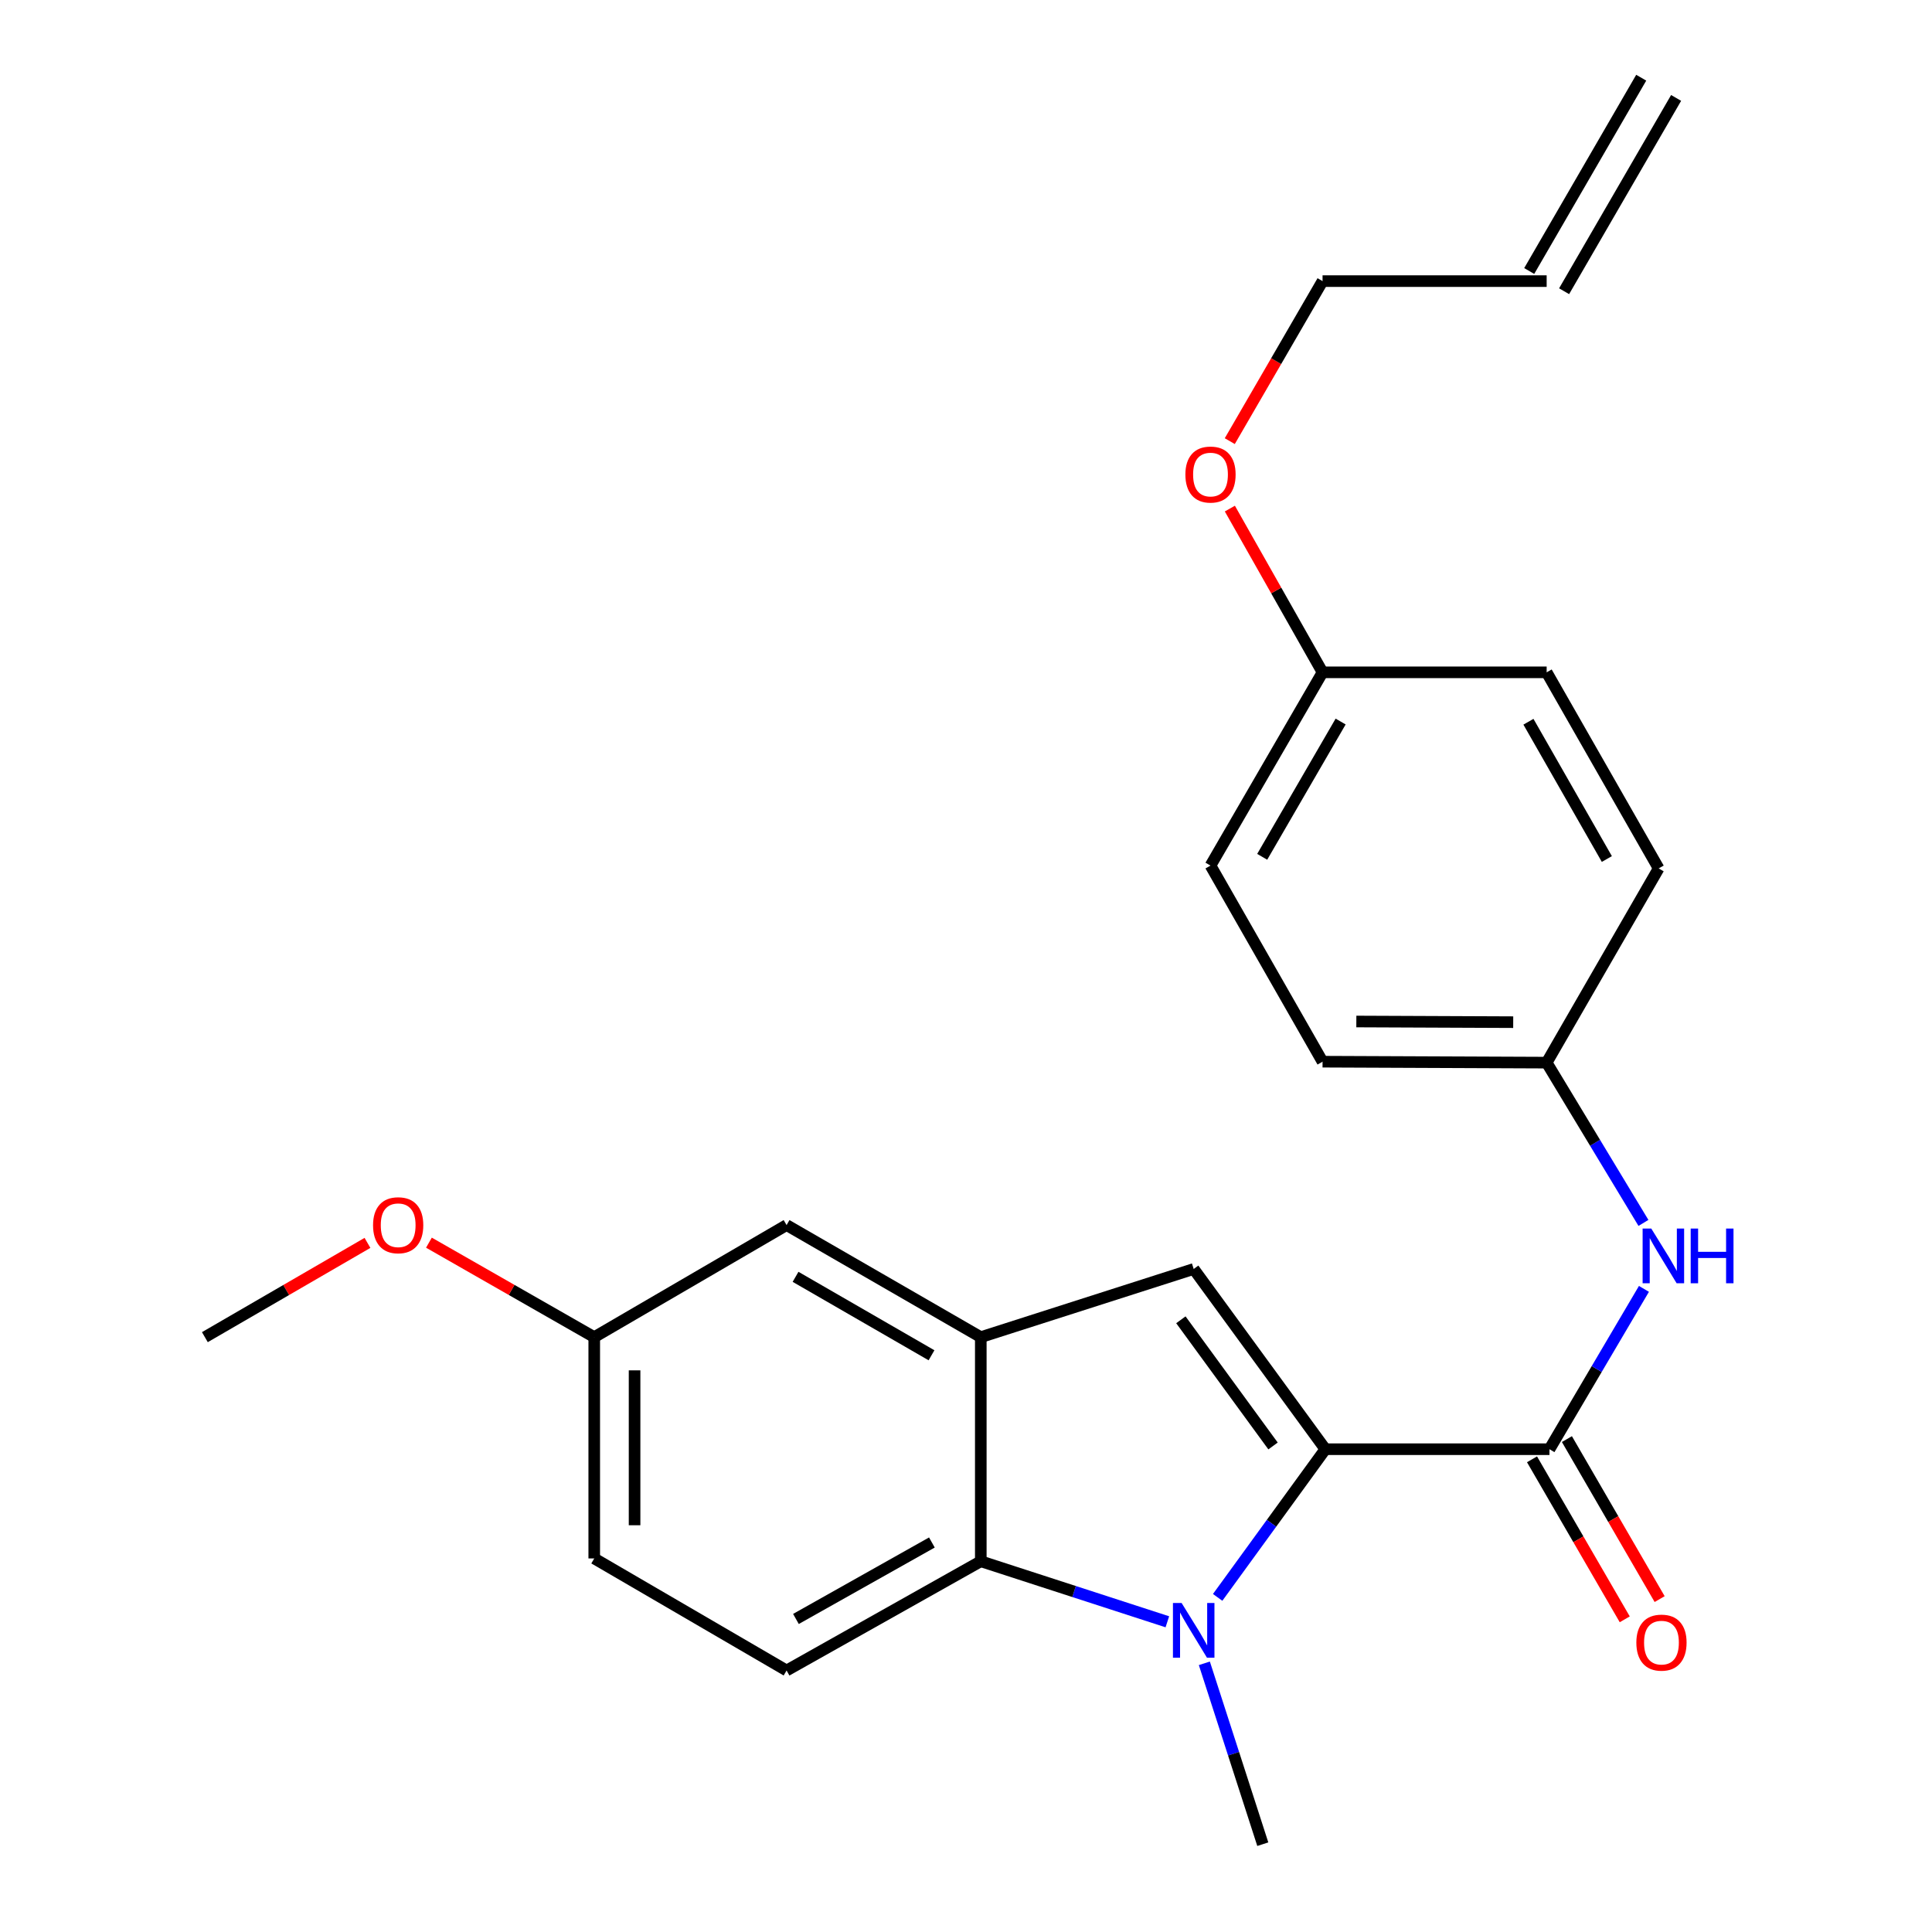 <?xml version='1.0' encoding='iso-8859-1'?>
<svg version='1.1' baseProfile='full'
              xmlns='http://www.w3.org/2000/svg'
                      xmlns:rdkit='http://www.rdkit.org/xml'
                      xmlns:xlink='http://www.w3.org/1999/xlink'
                  xml:space='preserve'
width='1000px' height='1000px' viewBox='0 0 1000 1000'>
<!-- END OF HEADER -->
<rect style='opacity:1.0;fill:#FFFFFF;stroke:none' width='1000' height='1000' x='0' y='0'> </rect>
<path class='bond-0' d='M 686.001,750.108 L 658.127,788.455' style='fill:none;fill-rule:evenodd;stroke:#000000;stroke-width:6px;stroke-linecap:butt;stroke-linejoin:miter;stroke-opacity:1' />
<path class='bond-0' d='M 658.127,788.455 L 630.254,826.803' style='fill:none;fill-rule:evenodd;stroke:#0000FF;stroke-width:6px;stroke-linecap:butt;stroke-linejoin:miter;stroke-opacity:1' />
<path class='bond-1' d='M 686.001,750.108 L 617.855,656.819' style='fill:none;fill-rule:evenodd;stroke:#000000;stroke-width:6px;stroke-linecap:butt;stroke-linejoin:miter;stroke-opacity:1' />
<path class='bond-1' d='M 658.922,748.428 L 611.22,683.126' style='fill:none;fill-rule:evenodd;stroke:#000000;stroke-width:6px;stroke-linecap:butt;stroke-linejoin:miter;stroke-opacity:1' />
<path class='bond-2' d='M 686.001,750.108 L 801.997,750.108' style='fill:none;fill-rule:evenodd;stroke:#000000;stroke-width:6px;stroke-linecap:butt;stroke-linejoin:miter;stroke-opacity:1' />
<path class='bond-3' d='M 604.219,839.436 L 555.938,823.771' style='fill:none;fill-rule:evenodd;stroke:#0000FF;stroke-width:6px;stroke-linecap:butt;stroke-linejoin:miter;stroke-opacity:1' />
<path class='bond-3' d='M 555.938,823.771 L 507.657,808.106' style='fill:none;fill-rule:evenodd;stroke:#000000;stroke-width:6px;stroke-linecap:butt;stroke-linejoin:miter;stroke-opacity:1' />
<path class='bond-12' d='M 623.37,860.929 L 638.496,907.737' style='fill:none;fill-rule:evenodd;stroke:#0000FF;stroke-width:6px;stroke-linecap:butt;stroke-linejoin:miter;stroke-opacity:1' />
<path class='bond-12' d='M 638.496,907.737 L 653.621,954.545' style='fill:none;fill-rule:evenodd;stroke:#000000;stroke-width:6px;stroke-linecap:butt;stroke-linejoin:miter;stroke-opacity:1' />
<path class='bond-4' d='M 617.855,656.819 L 507.657,692.11' style='fill:none;fill-rule:evenodd;stroke:#000000;stroke-width:6px;stroke-linecap:butt;stroke-linejoin:miter;stroke-opacity:1' />
<path class='bond-5' d='M 801.997,750.108 L 826.45,708.614' style='fill:none;fill-rule:evenodd;stroke:#000000;stroke-width:6px;stroke-linecap:butt;stroke-linejoin:miter;stroke-opacity:1' />
<path class='bond-5' d='M 826.45,708.614 L 850.902,667.121' style='fill:none;fill-rule:evenodd;stroke:#0000FF;stroke-width:6px;stroke-linecap:butt;stroke-linejoin:miter;stroke-opacity:1' />
<path class='bond-8' d='M 792.967,755.342 L 816.967,796.75' style='fill:none;fill-rule:evenodd;stroke:#000000;stroke-width:6px;stroke-linecap:butt;stroke-linejoin:miter;stroke-opacity:1' />
<path class='bond-8' d='M 816.967,796.75 L 840.967,838.158' style='fill:none;fill-rule:evenodd;stroke:#FF0000;stroke-width:6px;stroke-linecap:butt;stroke-linejoin:miter;stroke-opacity:1' />
<path class='bond-8' d='M 811.028,744.874 L 835.028,786.282' style='fill:none;fill-rule:evenodd;stroke:#000000;stroke-width:6px;stroke-linecap:butt;stroke-linejoin:miter;stroke-opacity:1' />
<path class='bond-8' d='M 835.028,786.282 L 859.028,827.69' style='fill:none;fill-rule:evenodd;stroke:#FF0000;stroke-width:6px;stroke-linecap:butt;stroke-linejoin:miter;stroke-opacity:1' />
<path class='bond-6' d='M 507.657,808.106 L 407.132,864.643' style='fill:none;fill-rule:evenodd;stroke:#000000;stroke-width:6px;stroke-linecap:butt;stroke-linejoin:miter;stroke-opacity:1' />
<path class='bond-6' d='M 482.345,798.392 L 411.977,837.968' style='fill:none;fill-rule:evenodd;stroke:#000000;stroke-width:6px;stroke-linecap:butt;stroke-linejoin:miter;stroke-opacity:1' />
<path class='bond-24' d='M 507.657,808.106 L 507.657,692.11' style='fill:none;fill-rule:evenodd;stroke:#000000;stroke-width:6px;stroke-linecap:butt;stroke-linejoin:miter;stroke-opacity:1' />
<path class='bond-7' d='M 507.657,692.11 L 407.132,634.1' style='fill:none;fill-rule:evenodd;stroke:#000000;stroke-width:6px;stroke-linecap:butt;stroke-linejoin:miter;stroke-opacity:1' />
<path class='bond-7' d='M 482.145,701.489 L 411.777,660.882' style='fill:none;fill-rule:evenodd;stroke:#000000;stroke-width:6px;stroke-linecap:butt;stroke-linejoin:miter;stroke-opacity:1' />
<path class='bond-9' d='M 850.643,632.976 L 825.595,591.498' style='fill:none;fill-rule:evenodd;stroke:#0000FF;stroke-width:6px;stroke-linecap:butt;stroke-linejoin:miter;stroke-opacity:1' />
<path class='bond-9' d='M 825.595,591.498 L 800.548,550.019' style='fill:none;fill-rule:evenodd;stroke:#000000;stroke-width:6px;stroke-linecap:butt;stroke-linejoin:miter;stroke-opacity:1' />
<path class='bond-14' d='M 407.132,864.643 L 307.58,806.645' style='fill:none;fill-rule:evenodd;stroke:#000000;stroke-width:6px;stroke-linecap:butt;stroke-linejoin:miter;stroke-opacity:1' />
<path class='bond-13' d='M 407.132,634.1 L 307.58,692.11' style='fill:none;fill-rule:evenodd;stroke:#000000;stroke-width:6px;stroke-linecap:butt;stroke-linejoin:miter;stroke-opacity:1' />
<path class='bond-16' d='M 800.548,550.019 L 858.523,449.494' style='fill:none;fill-rule:evenodd;stroke:#000000;stroke-width:6px;stroke-linecap:butt;stroke-linejoin:miter;stroke-opacity:1' />
<path class='bond-17' d='M 800.548,550.019 L 684.551,549.532' style='fill:none;fill-rule:evenodd;stroke:#000000;stroke-width:6px;stroke-linecap:butt;stroke-linejoin:miter;stroke-opacity:1' />
<path class='bond-17' d='M 783.236,529.071 L 702.038,528.73' style='fill:none;fill-rule:evenodd;stroke:#000000;stroke-width:6px;stroke-linecap:butt;stroke-linejoin:miter;stroke-opacity:1' />
<path class='bond-10' d='M 800.548,145.505 L 684.551,145.505' style='fill:none;fill-rule:evenodd;stroke:#000000;stroke-width:6px;stroke-linecap:butt;stroke-linejoin:miter;stroke-opacity:1' />
<path class='bond-11' d='M 809.579,150.738 L 867.554,50.688' style='fill:none;fill-rule:evenodd;stroke:#000000;stroke-width:6px;stroke-linecap:butt;stroke-linejoin:miter;stroke-opacity:1' />
<path class='bond-11' d='M 791.517,140.272 L 849.492,40.221' style='fill:none;fill-rule:evenodd;stroke:#000000;stroke-width:6px;stroke-linecap:butt;stroke-linejoin:miter;stroke-opacity:1' />
<path class='bond-21' d='M 307.58,692.11 L 264.797,667.655' style='fill:none;fill-rule:evenodd;stroke:#000000;stroke-width:6px;stroke-linecap:butt;stroke-linejoin:miter;stroke-opacity:1' />
<path class='bond-21' d='M 264.797,667.655 L 222.014,643.201' style='fill:none;fill-rule:evenodd;stroke:#FF0000;stroke-width:6px;stroke-linecap:butt;stroke-linejoin:miter;stroke-opacity:1' />
<path class='bond-25' d='M 307.58,692.11 L 307.58,806.645' style='fill:none;fill-rule:evenodd;stroke:#000000;stroke-width:6px;stroke-linecap:butt;stroke-linejoin:miter;stroke-opacity:1' />
<path class='bond-25' d='M 328.455,709.29 L 328.455,789.465' style='fill:none;fill-rule:evenodd;stroke:#000000;stroke-width:6px;stroke-linecap:butt;stroke-linejoin:miter;stroke-opacity:1' />
<path class='bond-15' d='M 684.551,347.994 L 626.553,448.021' style='fill:none;fill-rule:evenodd;stroke:#000000;stroke-width:6px;stroke-linecap:butt;stroke-linejoin:miter;stroke-opacity:1' />
<path class='bond-15' d='M 693.91,373.469 L 653.312,443.488' style='fill:none;fill-rule:evenodd;stroke:#000000;stroke-width:6px;stroke-linecap:butt;stroke-linejoin:miter;stroke-opacity:1' />
<path class='bond-20' d='M 684.551,347.994 L 660.563,305.62' style='fill:none;fill-rule:evenodd;stroke:#000000;stroke-width:6px;stroke-linecap:butt;stroke-linejoin:miter;stroke-opacity:1' />
<path class='bond-20' d='M 660.563,305.62 L 636.575,263.246' style='fill:none;fill-rule:evenodd;stroke:#FF0000;stroke-width:6px;stroke-linecap:butt;stroke-linejoin:miter;stroke-opacity:1' />
<path class='bond-26' d='M 684.551,347.994 L 800.548,347.994' style='fill:none;fill-rule:evenodd;stroke:#000000;stroke-width:6px;stroke-linecap:butt;stroke-linejoin:miter;stroke-opacity:1' />
<path class='bond-18' d='M 858.523,449.494 L 800.548,347.994' style='fill:none;fill-rule:evenodd;stroke:#000000;stroke-width:6px;stroke-linecap:butt;stroke-linejoin:miter;stroke-opacity:1' />
<path class='bond-18' d='M 831.7,444.622 L 791.117,373.573' style='fill:none;fill-rule:evenodd;stroke:#000000;stroke-width:6px;stroke-linecap:butt;stroke-linejoin:miter;stroke-opacity:1' />
<path class='bond-19' d='M 684.551,549.532 L 626.553,448.021' style='fill:none;fill-rule:evenodd;stroke:#000000;stroke-width:6px;stroke-linecap:butt;stroke-linejoin:miter;stroke-opacity:1' />
<path class='bond-22' d='M 636.531,228.332 L 660.541,186.918' style='fill:none;fill-rule:evenodd;stroke:#FF0000;stroke-width:6px;stroke-linecap:butt;stroke-linejoin:miter;stroke-opacity:1' />
<path class='bond-22' d='M 660.541,186.918 L 684.551,145.505' style='fill:none;fill-rule:evenodd;stroke:#000000;stroke-width:6px;stroke-linecap:butt;stroke-linejoin:miter;stroke-opacity:1' />
<path class='bond-23' d='M 190.201,643.314 L 148.121,667.712' style='fill:none;fill-rule:evenodd;stroke:#FF0000;stroke-width:6px;stroke-linecap:butt;stroke-linejoin:miter;stroke-opacity:1' />
<path class='bond-23' d='M 148.121,667.712 L 106.042,692.11' style='fill:none;fill-rule:evenodd;stroke:#000000;stroke-width:6px;stroke-linecap:butt;stroke-linejoin:miter;stroke-opacity:1' />
<path  class='atom-1' d='M 611.595 829.701
L 620.875 844.701
Q 621.795 846.181, 623.275 848.861
Q 624.755 851.541, 624.835 851.701
L 624.835 829.701
L 628.595 829.701
L 628.595 858.021
L 624.715 858.021
L 614.755 841.621
Q 613.595 839.701, 612.355 837.501
Q 611.155 835.301, 610.795 834.621
L 610.795 858.021
L 607.115 858.021
L 607.115 829.701
L 611.595 829.701
' fill='#0000FF'/>
<path  class='atom-6' d='M 854.698 635.898
L 863.978 650.898
Q 864.898 652.378, 866.378 655.058
Q 867.858 657.738, 867.938 657.898
L 867.938 635.898
L 871.698 635.898
L 871.698 664.218
L 867.818 664.218
L 857.858 647.818
Q 856.698 645.898, 855.458 643.698
Q 854.258 641.498, 853.898 640.818
L 853.898 664.218
L 850.218 664.218
L 850.218 635.898
L 854.698 635.898
' fill='#0000FF'/>
<path  class='atom-6' d='M 875.098 635.898
L 878.938 635.898
L 878.938 647.938
L 893.418 647.938
L 893.418 635.898
L 897.258 635.898
L 897.258 664.218
L 893.418 664.218
L 893.418 651.138
L 878.938 651.138
L 878.938 664.218
L 875.098 664.218
L 875.098 635.898
' fill='#0000FF'/>
<path  class='atom-9' d='M 846.972 850.215
Q 846.972 843.415, 850.332 839.615
Q 853.692 835.815, 859.972 835.815
Q 866.252 835.815, 869.612 839.615
Q 872.972 843.415, 872.972 850.215
Q 872.972 857.095, 869.572 861.015
Q 866.172 864.895, 859.972 864.895
Q 853.732 864.895, 850.332 861.015
Q 846.972 857.135, 846.972 850.215
M 859.972 861.695
Q 864.292 861.695, 866.612 858.815
Q 868.972 855.895, 868.972 850.215
Q 868.972 844.655, 866.612 841.855
Q 864.292 839.015, 859.972 839.015
Q 855.652 839.015, 853.292 841.815
Q 850.972 844.615, 850.972 850.215
Q 850.972 855.935, 853.292 858.815
Q 855.652 861.695, 859.972 861.695
' fill='#FF0000'/>
<path  class='atom-21' d='M 613.553 245.623
Q 613.553 238.823, 616.913 235.023
Q 620.273 231.223, 626.553 231.223
Q 632.833 231.223, 636.193 235.023
Q 639.553 238.823, 639.553 245.623
Q 639.553 252.503, 636.153 256.423
Q 632.753 260.303, 626.553 260.303
Q 620.313 260.303, 616.913 256.423
Q 613.553 252.543, 613.553 245.623
M 626.553 257.103
Q 630.873 257.103, 633.193 254.223
Q 635.553 251.303, 635.553 245.623
Q 635.553 240.063, 633.193 237.263
Q 630.873 234.423, 626.553 234.423
Q 622.233 234.423, 619.873 237.223
Q 617.553 240.023, 617.553 245.623
Q 617.553 251.343, 619.873 254.223
Q 622.233 257.103, 626.553 257.103
' fill='#FF0000'/>
<path  class='atom-22' d='M 193.092 634.18
Q 193.092 627.38, 196.452 623.58
Q 199.812 619.78, 206.092 619.78
Q 212.372 619.78, 215.732 623.58
Q 219.092 627.38, 219.092 634.18
Q 219.092 641.06, 215.692 644.98
Q 212.292 648.86, 206.092 648.86
Q 199.852 648.86, 196.452 644.98
Q 193.092 641.1, 193.092 634.18
M 206.092 645.66
Q 210.412 645.66, 212.732 642.78
Q 215.092 639.86, 215.092 634.18
Q 215.092 628.62, 212.732 625.82
Q 210.412 622.98, 206.092 622.98
Q 201.772 622.98, 199.412 625.78
Q 197.092 628.58, 197.092 634.18
Q 197.092 639.9, 199.412 642.78
Q 201.772 645.66, 206.092 645.66
' fill='#FF0000'/>
</svg>
